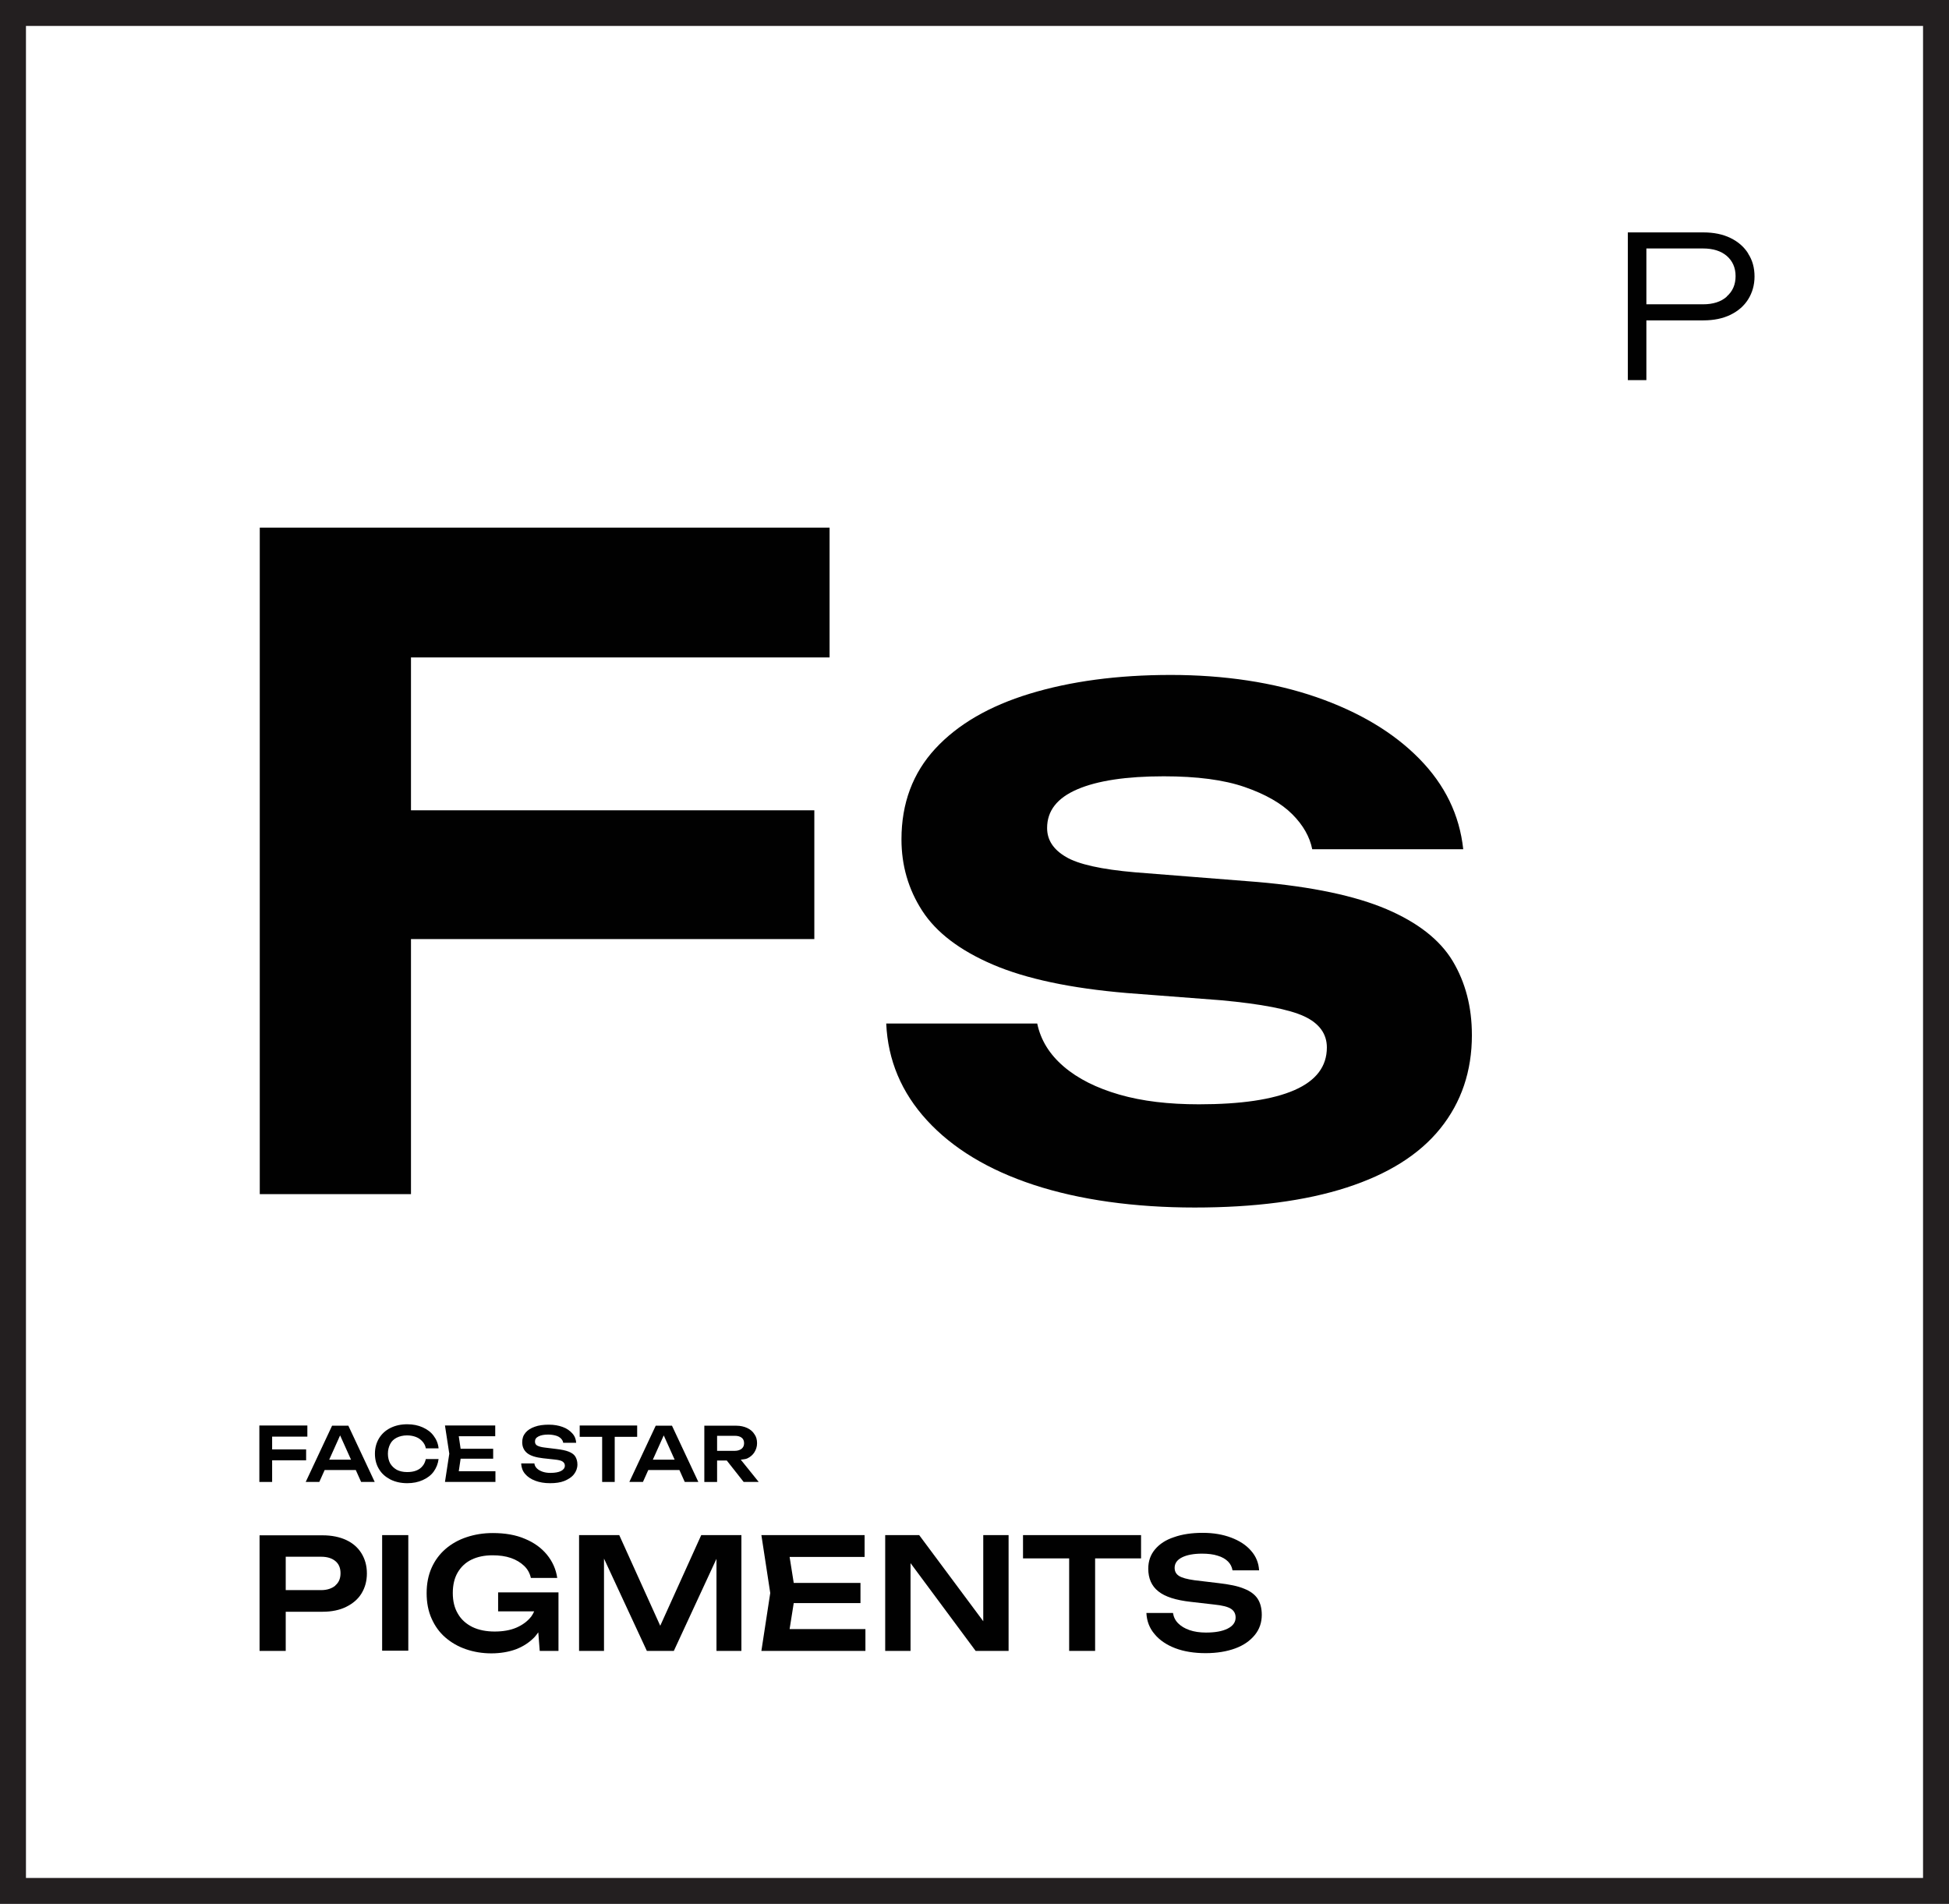 <?xml version="1.0" encoding="UTF-8"?> <svg xmlns="http://www.w3.org/2000/svg" xmlns:xlink="http://www.w3.org/1999/xlink" xmlns:svgjs="http://svgjs.com/svgjs" version="1.1" width="94.61" height="92.41"><svg xmlns="http://www.w3.org/2000/svg" id="SvgjsSvg1002" data-name="Layer 2" viewBox="0 0 94.61 92.41"><defs><style> .cls-1 { fill: #010101; } .cls-2 { fill: none; stroke: #231f20; stroke-miterlimit: 10; stroke-width: 1.26px; } </style></defs><g id="SvgjsG1001" data-name="Caravan logo"><g id="SvgjsG1000"><g><polygon class="cls-1" points="14.92 69.73 14.92 69.19 12.59 69.19 12.59 71.93 13.21 71.93 13.21 70.88 14.86 70.88 14.86 70.35 13.21 70.35 13.21 69.73 14.92 69.73"></polygon><path class="cls-1" d="M17.53,71.93h.66l-1.28-2.73h-.79l-1.28,2.73h.66l.26-.58h1.51l.26,.58Zm-1.55-1.08l.53-1.18,.53,1.18h-1.06Z"></path><path class="cls-1" d="M21.29,70.82c-.03,.23-.11,.43-.24,.61s-.31,.31-.53,.41c-.22,.1-.47,.15-.75,.15-.31,0-.58-.06-.82-.18-.23-.12-.42-.28-.55-.5-.13-.21-.2-.46-.2-.75s.07-.53,.2-.75c.13-.21,.31-.38,.55-.5s.51-.18,.82-.18c.28,0,.53,.05,.75,.15s.4,.23,.53,.41c.13,.17,.22,.38,.24,.61h-.62c-.02-.13-.08-.24-.16-.33-.08-.09-.18-.17-.31-.22-.13-.05-.27-.08-.44-.08-.19,0-.36,.04-.5,.11s-.25,.17-.32,.31-.11,.29-.11,.47,.04,.34,.11,.47c.08,.13,.18,.23,.32,.31,.14,.07,.3,.11,.5,.11,.17,0,.31-.02,.44-.07,.13-.05,.23-.12,.31-.22,.08-.09,.13-.21,.16-.34h.62Z"></path><polygon class="cls-1" points="22.27 71.41 22.36 70.8 23.94 70.8 23.94 70.32 22.36 70.32 22.27 69.71 24.04 69.71 24.04 69.19 21.6 69.19 21.81 70.56 21.6 71.93 24.05 71.93 24.05 71.41 22.27 71.41"></polygon><path class="cls-1" d="M25.31,71.03h.63c.01,.09,.05,.17,.12,.24,.07,.07,.16,.12,.27,.16,.11,.04,.24,.06,.39,.06,.22,0,.39-.03,.51-.09s.19-.15,.19-.26c0-.09-.04-.15-.11-.2-.07-.05-.2-.08-.4-.1l-.55-.06c-.35-.04-.61-.12-.77-.25s-.24-.31-.24-.53c0-.18,.05-.33,.16-.46s.25-.22,.45-.29c.19-.07,.42-.1,.68-.1s.48,.04,.67,.11c.2,.07,.35,.18,.47,.31,.12,.13,.18,.29,.19,.46h-.63c-.01-.08-.05-.15-.11-.21s-.14-.11-.25-.14-.23-.05-.37-.05c-.2,0-.35,.03-.47,.09-.12,.06-.17,.14-.17,.25,0,.08,.03,.15,.1,.19s.19,.08,.37,.1l.57,.07c.25,.03,.45,.07,.6,.13,.15,.06,.26,.14,.32,.24s.1,.23,.1,.38c0,.18-.06,.34-.17,.48s-.27,.24-.46,.32c-.2,.08-.43,.11-.7,.11s-.51-.04-.72-.12c-.21-.08-.37-.19-.49-.33s-.18-.31-.19-.5Z"></path><polygon class="cls-1" points="30.93 69.19 28.14 69.19 28.14 69.74 29.23 69.74 29.23 71.93 29.84 71.93 29.84 69.74 30.93 69.74 30.93 69.19"></polygon><path class="cls-1" d="M33.24,71.93h.66l-1.28-2.73h-.79l-1.28,2.73h.66l.26-.58h1.51l.26,.58Zm-1.55-1.08l.53-1.18,.53,1.18h-1.06Z"></path><path class="cls-1" d="M36.11,71.93h.72l-.87-1.08c.11-.02,.22-.02,.31-.06,.15-.07,.27-.17,.35-.3s.13-.27,.13-.44-.04-.32-.13-.44c-.08-.13-.2-.23-.35-.3-.15-.07-.33-.11-.52-.11h-1.56v2.73h.62v-1.04h.47l.82,1.04Zm-1.3-2.24h.86c.14,0,.25,.03,.33,.09,.08,.06,.12,.15,.12,.27s-.04,.2-.12,.27c-.08,.06-.19,.1-.33,.1h-.86v-.73Z"></path><path class="cls-1" d="M17.55,75.4c-.17-.28-.42-.5-.74-.65-.32-.15-.71-.23-1.15-.23h-3.06v5.61h1.27v-1.9h1.79c.44,0,.83-.08,1.15-.24s.57-.37,.74-.65,.26-.6,.26-.97-.09-.69-.26-.97Zm-1.27,1.56c-.17,.14-.4,.22-.69,.22h-1.72v-1.62h1.72c.29,0,.52,.07,.69,.21,.17,.14,.25,.34,.25,.59s-.08,.45-.25,.59Z"></path><path class="cls-1" d="M18.55,74.51h1.27v5.61h-1.27v-5.61Z"></path><path class="cls-1" d="M24.18,77.29v.92h1.75c-.04,.09-.08,.17-.14,.25-.18,.23-.42,.41-.72,.54-.3,.13-.66,.19-1.06,.19s-.77-.07-1.08-.22c-.3-.15-.54-.36-.7-.64-.17-.28-.25-.62-.25-1.01s.08-.73,.24-1c.16-.27,.38-.48,.67-.62,.29-.14,.63-.21,1.02-.21,.33,0,.63,.04,.89,.13s.47,.22,.64,.38c.17,.16,.28,.36,.33,.59h1.28c-.06-.42-.23-.8-.5-1.13-.27-.33-.63-.59-1.07-.77-.44-.19-.96-.28-1.56-.28-.46,0-.88,.07-1.27,.2-.39,.13-.73,.32-1.02,.57-.29,.25-.52,.56-.68,.92-.16,.36-.24,.77-.24,1.23s.08,.87,.24,1.23c.16,.36,.38,.67,.67,.92,.29,.25,.62,.44,1,.57,.38,.13,.79,.2,1.23,.2s.85-.07,1.2-.2c.34-.13,.63-.32,.87-.56,.08-.08,.14-.17,.21-.26l.07,.9h.91v-2.84h-2.91Z"></path><g><polygon class="cls-1" points="32.05 78.91 30.06 74.51 28.11 74.51 28.11 80.13 29.32 80.13 29.32 75.65 31.4 80.13 32.71 80.13 34.78 75.66 34.78 80.13 35.99 80.13 35.99 74.51 34.04 74.51 32.05 78.91"></polygon><polygon class="cls-1" points="38.53 77.81 41.77 77.81 41.77 76.83 38.53 76.83 38.33 75.57 41.97 75.57 41.97 74.51 36.96 74.51 37.39 77.32 36.96 80.13 42.01 80.13 42.01 79.07 38.33 79.07 38.53 77.81"></polygon><polygon class="cls-1" points="47.73 78.69 44.62 74.51 42.97 74.51 42.97 80.13 44.2 80.13 44.2 75.87 47.36 80.13 48.96 80.13 48.96 74.51 47.73 74.51 47.73 78.69"></polygon><polygon class="cls-1" points="55.39 74.51 49.66 74.51 49.66 75.64 51.9 75.64 51.9 80.13 53.16 80.13 53.16 75.64 55.39 75.64 55.39 74.51"></polygon></g><path class="cls-1" d="M55.65,78.29h1.29c.03,.19,.11,.36,.25,.5,.14,.14,.32,.25,.55,.33,.23,.08,.5,.12,.8,.12,.44,0,.79-.06,1.05-.19,.26-.13,.39-.31,.39-.54,0-.18-.07-.32-.22-.42-.15-.1-.42-.17-.82-.21l-1.13-.13c-.73-.08-1.26-.25-1.58-.51-.33-.26-.49-.63-.49-1.1,0-.37,.11-.68,.33-.94,.22-.26,.52-.46,.92-.59,.39-.14,.86-.21,1.39-.21s.98,.08,1.38,.23c.4,.15,.73,.36,.97,.64,.24,.27,.37,.59,.39,.95h-1.29c-.03-.17-.1-.31-.22-.43-.12-.12-.29-.22-.5-.28-.21-.07-.47-.1-.76-.1-.4,0-.73,.06-.97,.18-.24,.12-.36,.29-.36,.51,0,.17,.07,.3,.21,.39s.39,.16,.75,.21l1.17,.14c.52,.06,.93,.14,1.24,.27,.31,.12,.53,.29,.66,.49,.13,.2,.2,.46,.2,.78,0,.37-.11,.7-.34,.98-.23,.28-.54,.5-.95,.65-.41,.15-.89,.23-1.44,.23s-1.05-.08-1.47-.24-.76-.39-1-.68c-.25-.29-.38-.63-.4-1.02Z"></path></g><g><polygon class="cls-1" points="40.27 31.91 40.27 25.61 12.61 25.61 12.61 57.96 19.95 57.96 19.95 45.58 39.53 45.58 39.53 39.33 19.95 39.33 19.95 31.91 40.27 31.91"></polygon><path class="cls-1" d="M71.45,50.24c0,1.75-.51,3.26-1.53,4.53-1.02,1.27-2.54,2.22-4.55,2.87-2.01,.65-4.47,.97-7.38,.97s-5.59-.37-7.81-1.1c-2.22-.73-3.94-1.78-5.18-3.13-1.24-1.35-1.9-2.92-1.98-4.7h7.33c.17,.81,.6,1.5,1.29,2.09,.69,.59,1.59,1.04,2.7,1.36,1.11,.32,2.39,.47,3.86,.47,2.04,0,3.59-.23,4.64-.69,1.05-.46,1.57-1.15,1.57-2.07,0-.66-.37-1.17-1.1-1.51-.73-.34-2.08-.6-4.03-.78l-4.57-.35c-2.73-.23-4.9-.69-6.51-1.38-1.61-.69-2.75-1.56-3.43-2.61-.68-1.05-1.01-2.21-1.01-3.47,0-1.75,.55-3.22,1.64-4.4,1.09-1.18,2.62-2.07,4.59-2.67,1.97-.6,4.25-.91,6.84-.91s5,.36,7.08,1.08c2.07,.72,3.73,1.71,4.98,2.98,1.25,1.27,1.96,2.73,2.14,4.4h-7.33c-.12-.6-.44-1.17-.97-1.7-.53-.53-1.3-.97-2.31-1.32-1.01-.35-2.32-.52-3.93-.52-1.81,0-3.21,.21-4.19,.63-.98,.42-1.47,1.04-1.47,1.88,0,.58,.3,1.04,.91,1.4,.6,.36,1.73,.61,3.36,.75l5.95,.47c2.65,.23,4.73,.67,6.26,1.32,1.52,.65,2.59,1.49,3.21,2.52,.62,1.04,.93,2.23,.93,3.58Z"></path></g><path class="cls-1" d="M84.86,12.3c-.2-.32-.49-.57-.86-.75-.37-.18-.81-.27-1.31-.27h-3.67v7.17h.9v-2.9h2.77c.5,0,.94-.09,1.31-.27,.37-.18,.66-.43,.86-.75,.2-.32,.31-.69,.31-1.11s-.1-.79-.31-1.11Zm-1.04,2.1c-.28,.25-.67,.37-1.15,.37h-2.75v-2.71h2.75c.48,0,.87,.12,1.15,.36,.28,.24,.43,.57,.43,.98s-.14,.74-.43,.99Z"></path><rect class="cls-2" x=".63" y=".63" width="93.35" height="91.15"></rect></g></g></svg><style>@media (prefers-color-scheme: light) { :root { filter: none; } } @media (prefers-color-scheme: dark) { :root { filter: invert(100%); } } </style></svg> 